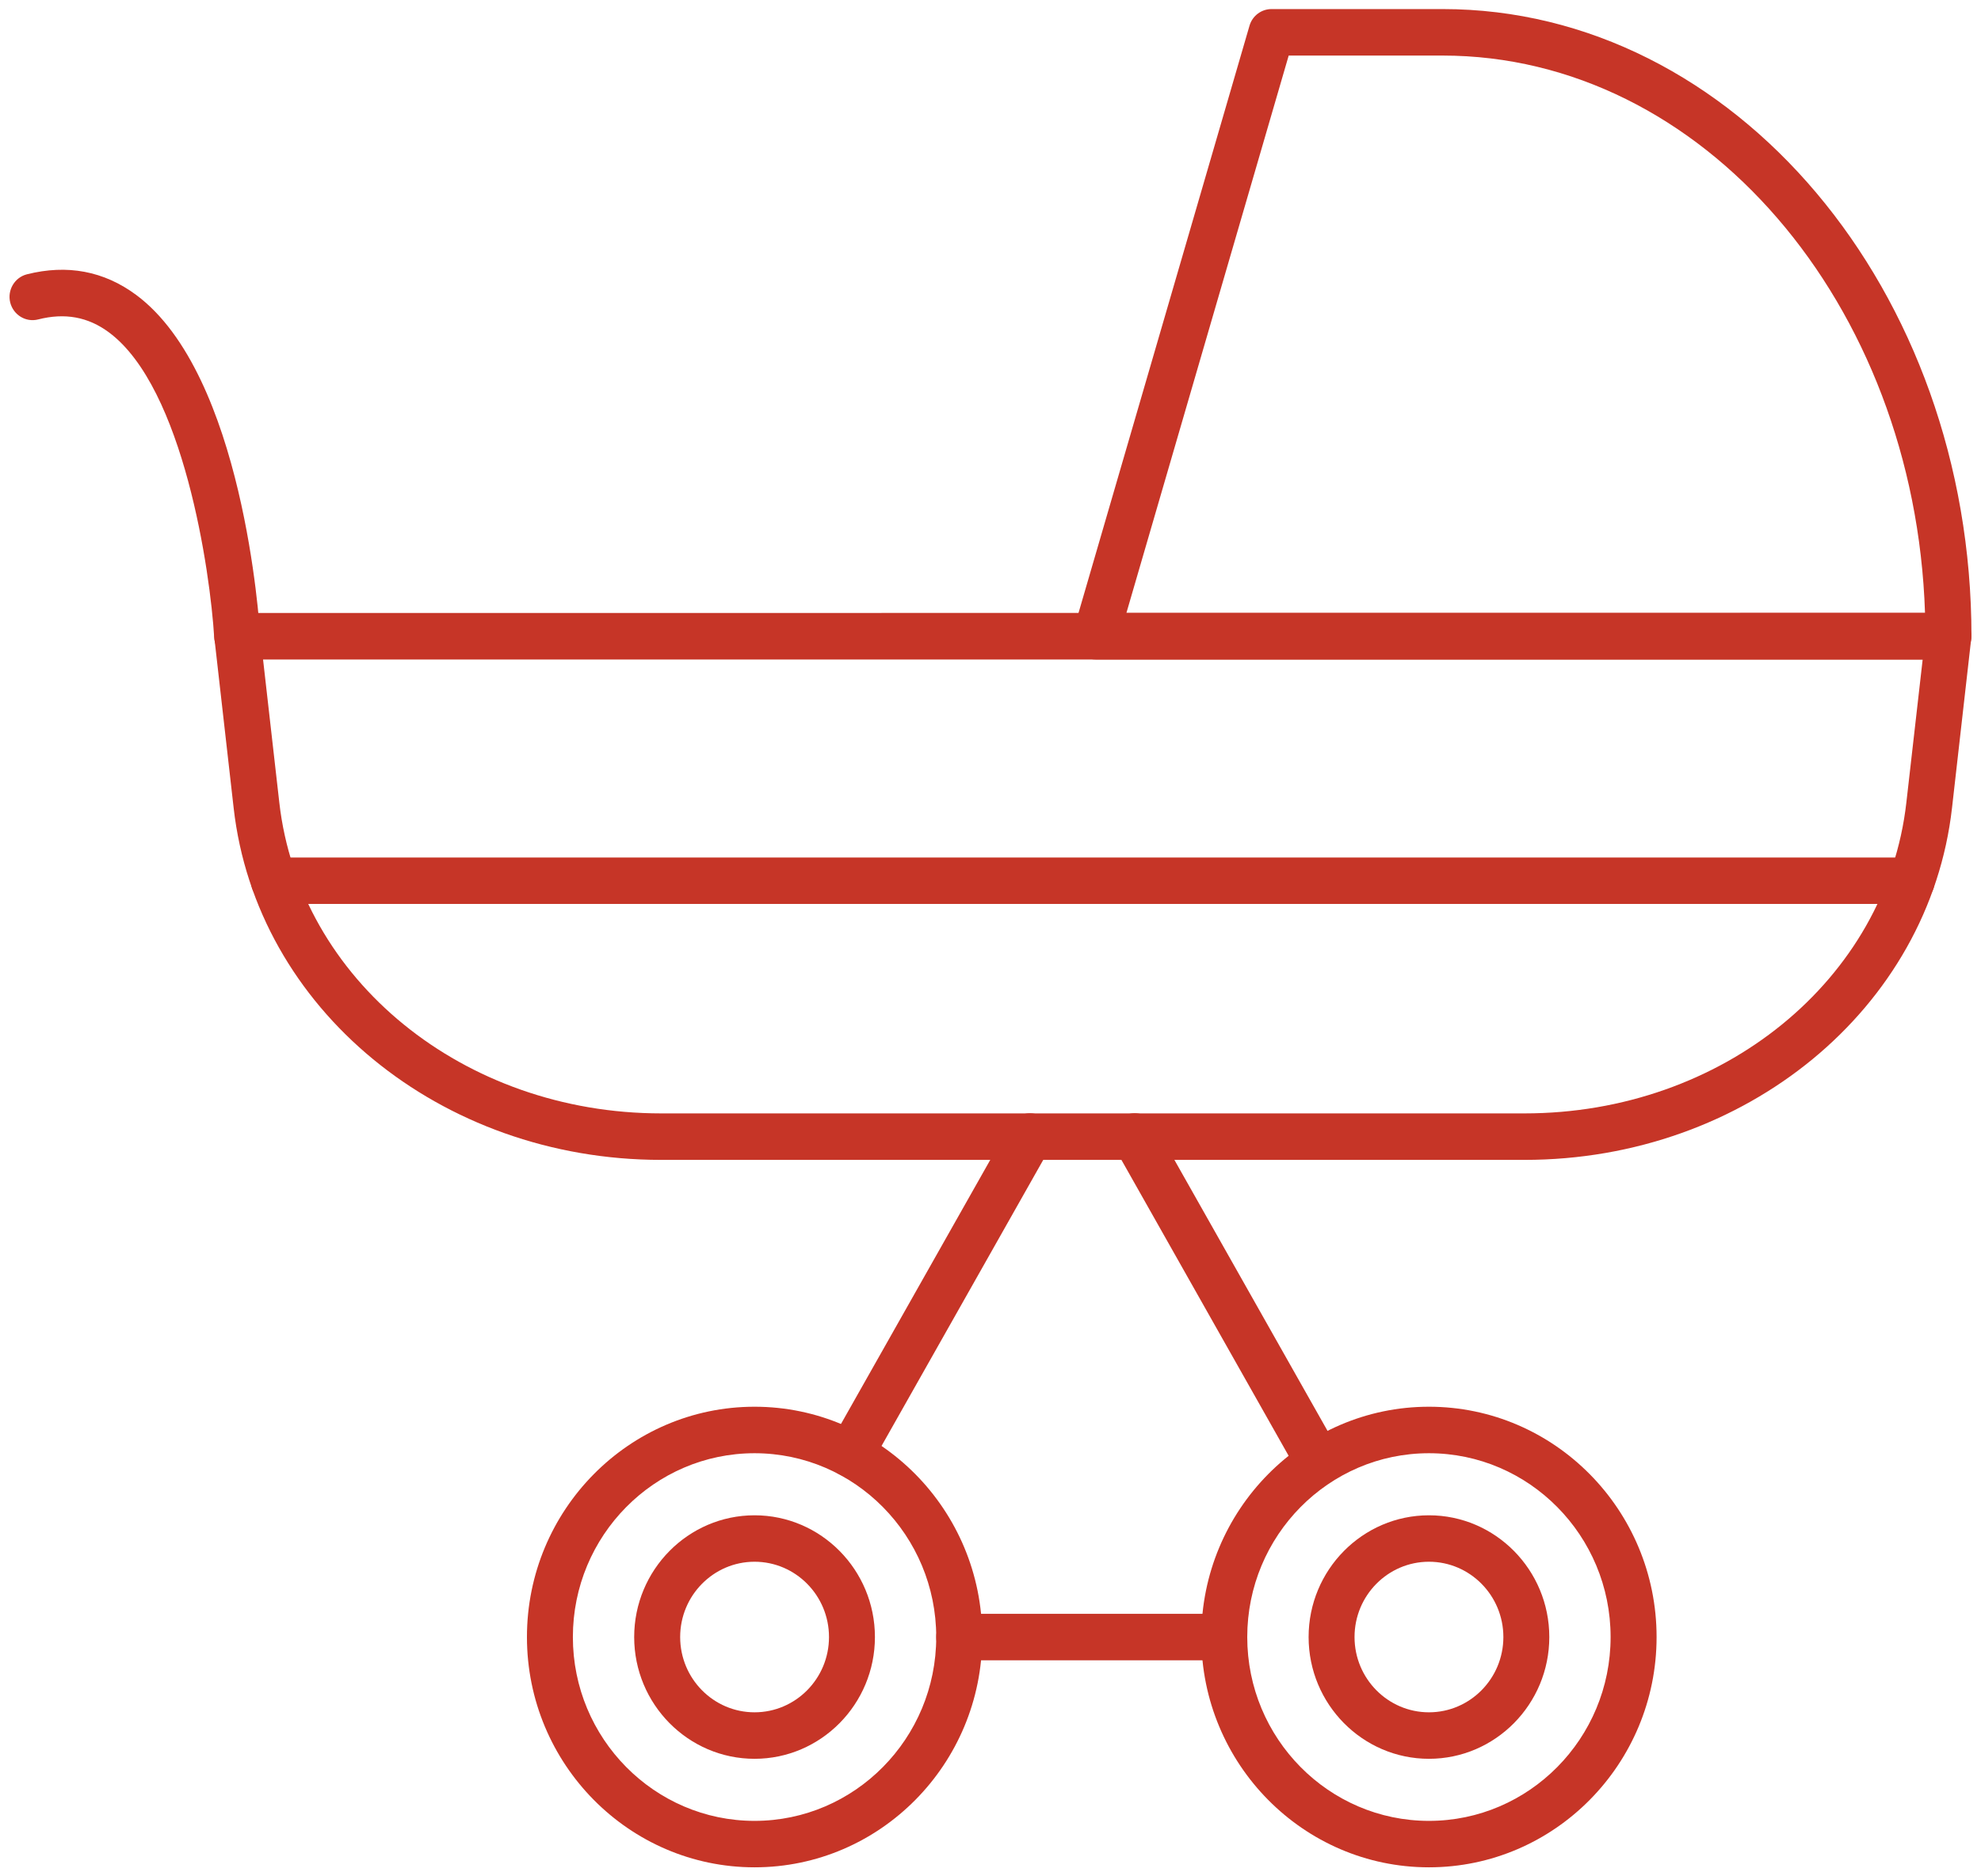 <?xml version="1.0" encoding="UTF-8"?> <svg xmlns="http://www.w3.org/2000/svg" width="38" height="36" viewBox="0 0 38 36" fill="none"><g clip-path="url(#clip0_37_1875)"><path d="M29.244 22.254H12.682C8.444 22.254 4.917 19.352 4.482 15.502L4.114 12.258C4.099 12.132 4.139 12.006 4.223 11.91C4.306 11.815 4.426 11.761 4.551 11.761L37.375 11.759C37.501 11.759 37.619 11.814 37.703 11.908C37.787 12.002 37.826 12.13 37.812 12.257L37.444 15.501C37.008 19.35 33.482 22.254 29.244 22.254ZM5.046 12.653L5.358 15.4C5.744 18.799 8.894 21.362 12.682 21.362H29.244C33.034 21.362 36.183 18.799 36.568 15.4L36.881 12.653H5.046Z" fill="#C63527"></path><path d="M14.474 35.827C12.066 35.827 10.108 33.844 10.108 31.409C10.108 28.972 12.068 26.99 14.474 26.99C16.882 26.99 18.841 28.973 18.841 31.409C18.841 33.844 16.883 35.827 14.474 35.827ZM14.474 27.882C12.553 27.882 10.989 29.464 10.989 31.409C10.989 33.354 12.553 34.936 14.474 34.936C16.396 34.936 17.959 33.354 17.959 31.409C17.959 29.464 16.396 27.882 14.474 27.882Z" fill="#C63527"></path><path d="M14.474 33.745C13.201 33.745 12.165 32.697 12.165 31.409C12.165 30.121 13.201 29.073 14.474 29.073C15.747 29.073 16.783 30.121 16.783 31.409C16.783 32.697 15.747 33.745 14.474 33.745ZM14.474 29.964C13.688 29.964 13.047 30.611 13.047 31.409C13.047 32.205 13.686 32.853 14.474 32.853C15.261 32.853 15.902 32.206 15.902 31.409C15.902 30.611 15.261 29.964 14.474 29.964Z" fill="#C63527"></path><path d="M27.41 35.827C25.002 35.827 23.044 33.844 23.044 31.409C23.044 28.972 25.004 26.99 27.41 26.99C29.819 26.99 31.777 28.973 31.777 31.409C31.777 33.844 29.819 35.827 27.41 35.827ZM27.41 27.882C25.488 27.882 23.925 29.464 23.925 31.409C23.925 33.354 25.488 34.936 27.41 34.936C29.332 34.936 30.895 33.354 30.895 31.409C30.895 29.464 29.332 27.882 27.41 27.882Z" fill="#C63527"></path><path d="M27.411 33.745C26.138 33.745 25.102 32.697 25.102 31.409C25.102 30.121 26.138 29.073 27.411 29.073C28.683 29.073 29.719 30.121 29.719 31.409C29.719 32.697 28.683 33.745 27.411 33.745ZM27.411 29.964C26.624 29.964 25.983 30.611 25.983 31.409C25.983 32.205 26.623 32.853 27.411 32.853C28.197 32.853 28.838 32.206 28.838 31.409C28.838 30.611 28.197 29.964 27.411 29.964Z" fill="#C63527"></path><path d="M23.485 31.855H18.4C18.157 31.855 17.959 31.655 17.959 31.409C17.959 31.163 18.157 30.963 18.4 30.963H23.485C23.728 30.963 23.925 31.163 23.925 31.409C23.925 31.655 23.728 31.855 23.485 31.855Z" fill="#C63527"></path><path d="M16.314 28.344C16.239 28.344 16.163 28.325 16.096 28.285C15.884 28.162 15.811 27.89 15.931 27.676L19.374 21.584C19.495 21.37 19.764 21.297 19.976 21.418C20.187 21.541 20.26 21.813 20.14 22.027L16.697 28.119C16.615 28.264 16.465 28.344 16.314 28.344Z" fill="#C63527"></path><path d="M25.209 28.344C25.056 28.344 24.907 28.262 24.825 28.119L21.383 22.027C21.261 21.813 21.335 21.539 21.547 21.418C21.759 21.295 22.029 21.37 22.149 21.584L25.591 27.676C25.713 27.89 25.639 28.163 25.427 28.285C25.357 28.326 25.283 28.344 25.209 28.344Z" fill="#C63527"></path><path d="M37.375 12.653H21.018C20.879 12.653 20.748 12.586 20.664 12.474C20.581 12.362 20.555 12.215 20.595 12.081L23.968 0.494C24.023 0.304 24.195 0.174 24.391 0.174H27.673C33.266 0.173 37.817 5.571 37.817 12.206C37.817 12.453 37.62 12.653 37.375 12.653ZM21.607 11.76H36.926C36.732 5.823 32.655 1.066 27.671 1.066H24.72L21.607 11.76Z" fill="#C63527"></path><path d="M4.549 12.653C4.317 12.653 4.123 12.471 4.109 12.233C4.033 10.966 3.523 7.442 2.091 6.378C1.689 6.079 1.244 5.998 0.731 6.129C0.494 6.189 0.256 6.042 0.196 5.804C0.137 5.565 0.281 5.323 0.516 5.263C1.29 5.068 1.994 5.2 2.613 5.659C4.672 7.188 4.977 11.977 4.99 12.18C5.004 12.426 4.819 12.637 4.576 12.652C4.568 12.653 4.559 12.653 4.549 12.653Z" fill="#C63527"></path><path d="M36.674 17.343H5.252C5.009 17.343 4.812 17.144 4.812 16.898C4.812 16.651 5.009 16.452 5.252 16.452H36.672C36.915 16.452 37.113 16.651 37.113 16.898C37.114 17.144 36.917 17.343 36.674 17.343Z" fill="#C63527"></path></g><defs><clipPath id="clip0_37_1875"><rect width="38" height="36" fill="white"></rect></clipPath></defs></svg> 